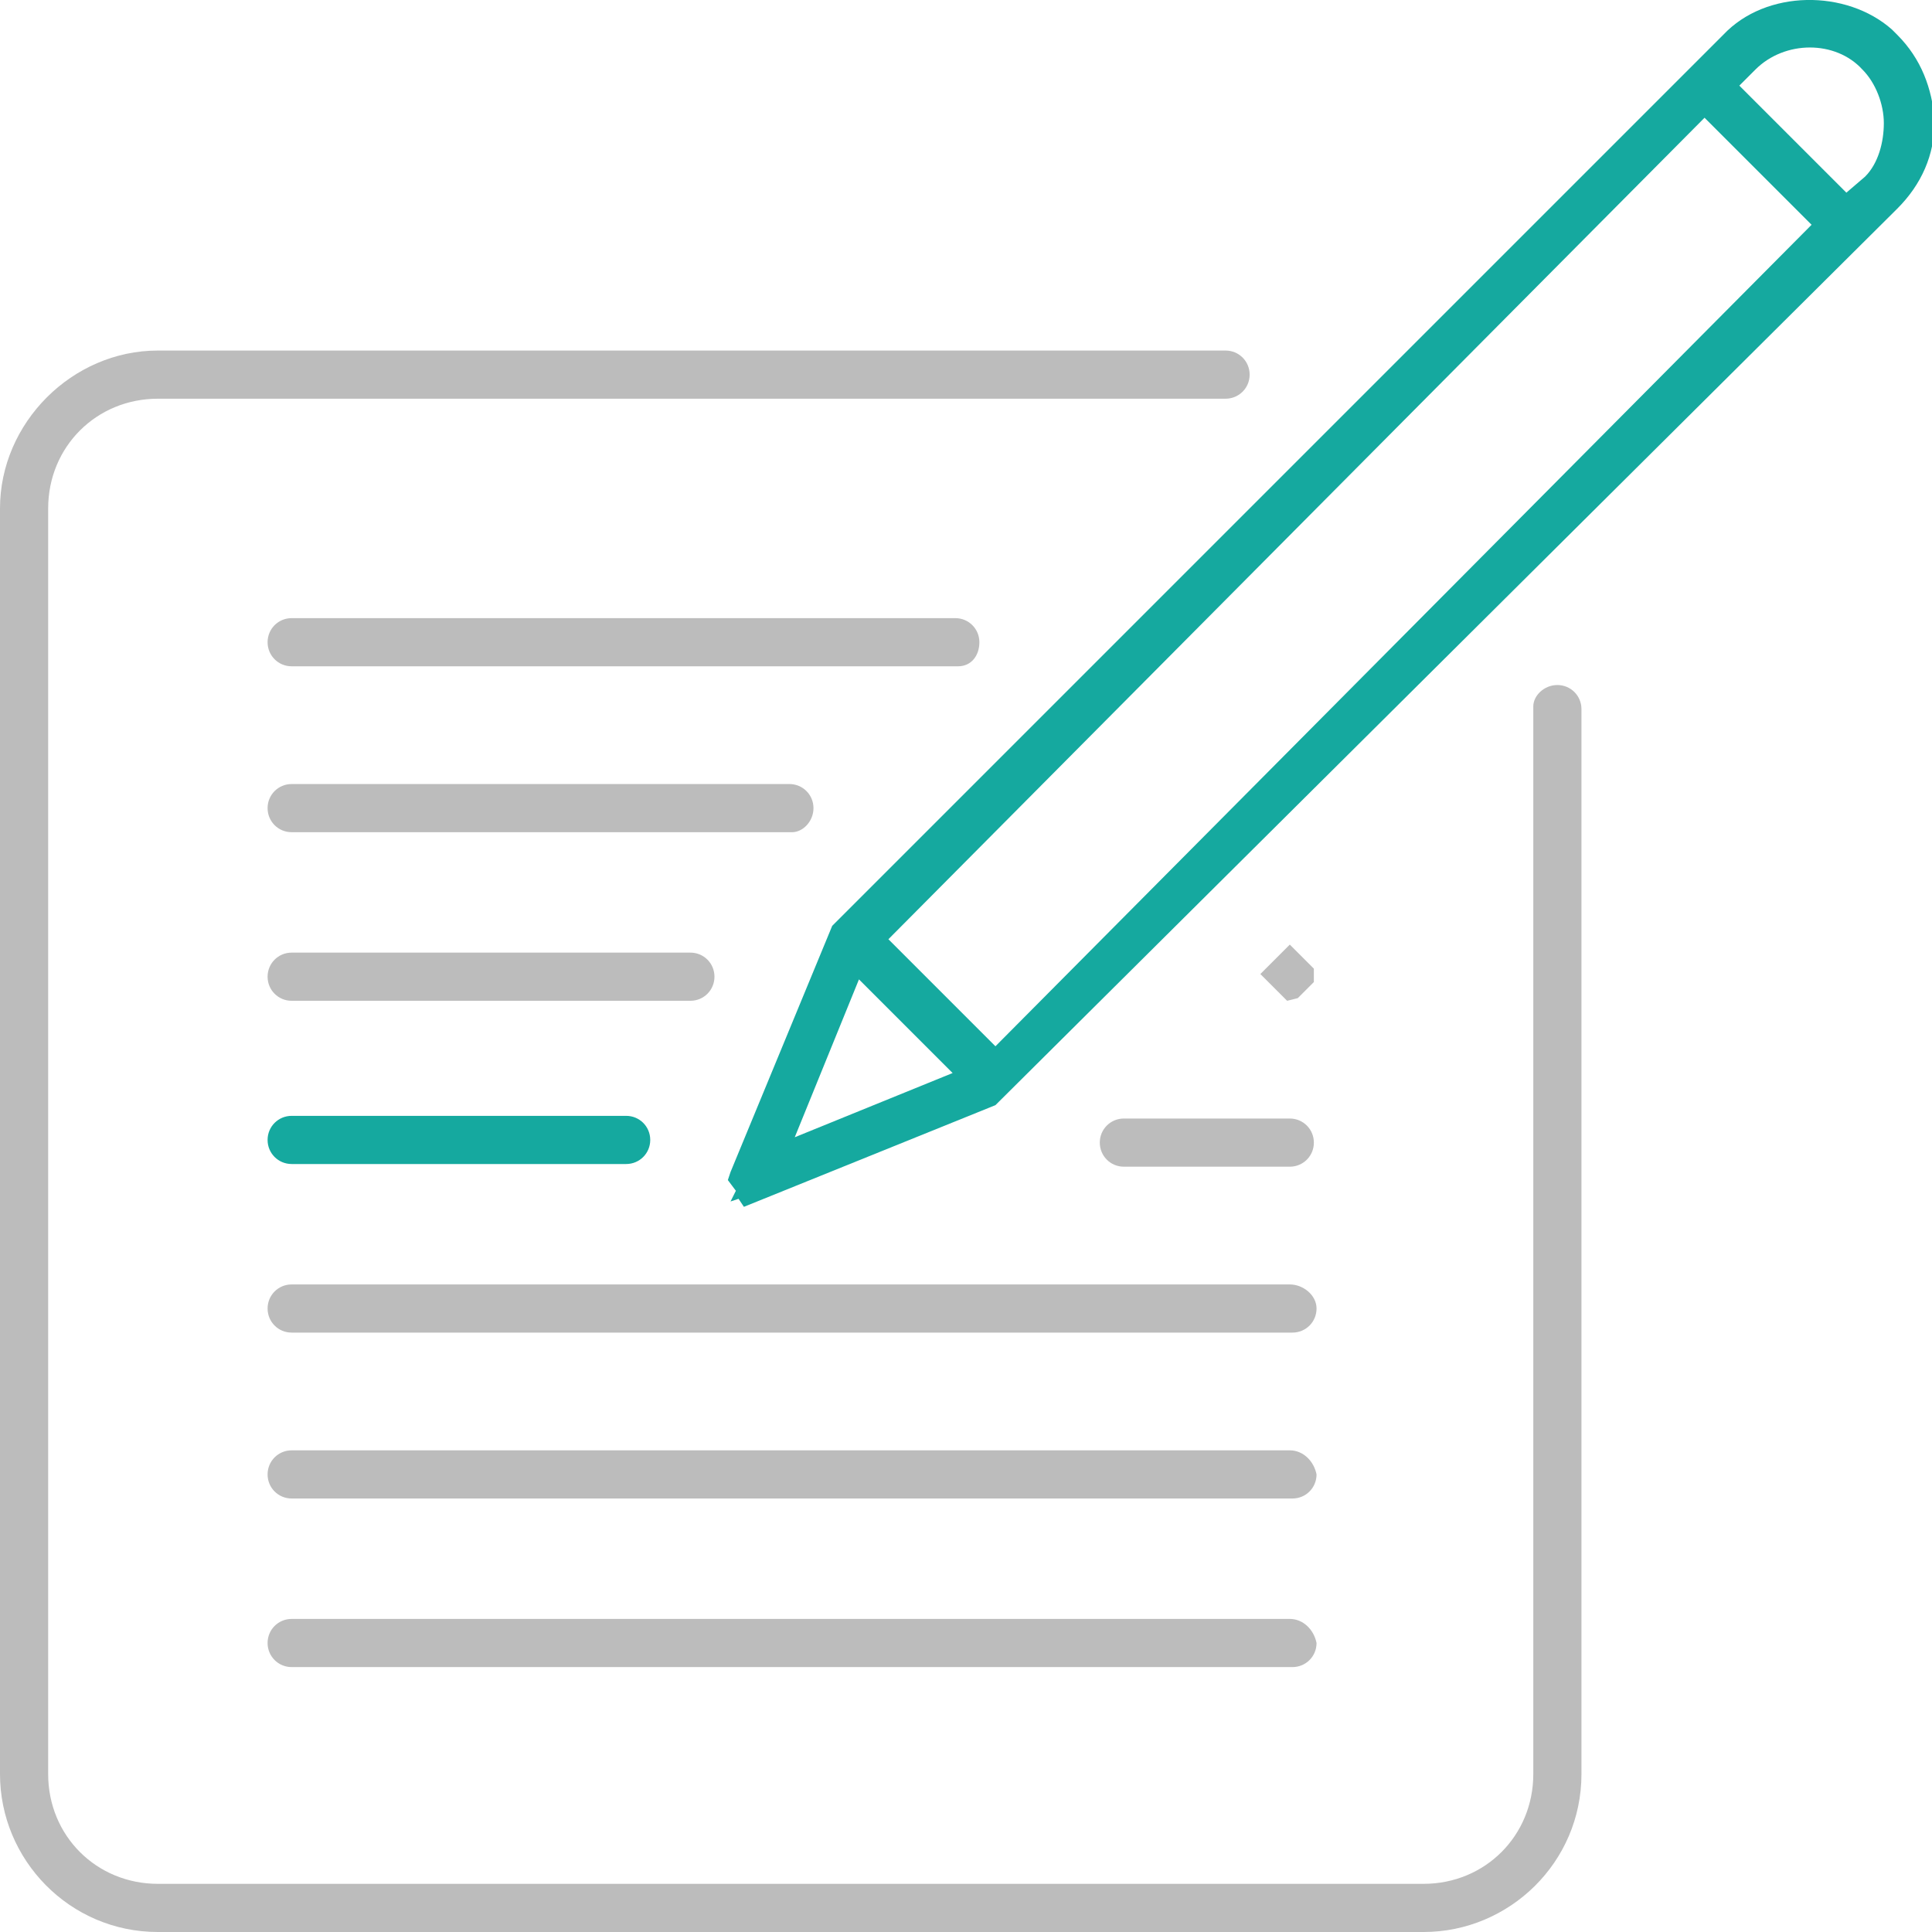 <?xml version="1.0" encoding="utf-8"?>
<!-- Generator: Adobe Illustrator 23.0.1, SVG Export Plug-In . SVG Version: 6.00 Build 0)  -->
<svg version="1.1" id="Layer_1" xmlns="http://www.w3.org/2000/svg" xmlns:xlink="http://www.w3.org/1999/xlink" x="0px" y="0px"
	 viewBox="0 0 72.2 72.2" style="enable-background:new 0 0 72.2 72.2;" xml:space="preserve">
<style type="text/css">
	.st0{fill:#BCBCBC;}
	.st1{fill:#15A99F;}
</style>
<title>Asset 5</title>
<g>
	<path class="st0" d="M48.2,54.2H10.9c-0.5,0-0.9,0.4-0.9,0.9c0,0.5,0.4,0.9,0.9,0.9h37.4c0.5,0,0.9-0.4,0.9-0.9
		C49.1,54.6,48.7,54.2,48.2,54.2z"/>
	<path class="st0" d="M58.2,25.6c-0.5,0-0.9,0.4-0.9,0.8v39.9c0,2.3-1.8,4.1-4.1,4.1H5.9c-2.3,0-4.1-1.8-4.1-4.1V19
		c0-2.3,1.8-4.1,4.1-4.1h39.9c0.5,0,0.9-0.4,0.9-0.9c0-0.5-0.4-0.9-0.9-0.9H5.9C2.7,13.1,0,15.8,0,19v47.3c0,3.2,2.6,5.9,5.9,5.9
		h47.3c3.2,0,5.9-2.6,5.9-5.9V26.5C59.1,26,58.7,25.6,58.2,25.6z"/>
	<path class="st0" d="M10,48.9c0,0.5,0.4,0.9,0.9,0.9h37.4c0.5,0,0.9-0.4,0.9-0.9S48.7,48,48.2,48H10.9C10.4,48,10,48.4,10,48.9z"/>
	<path class="st0" d="M41.1,42.7c0,0.5,0.4,0.9,0.9,0.9h6.2c0.5,0,0.9-0.4,0.9-0.9c0-0.5-0.4-0.9-0.9-0.9H42
		C41.5,41.8,41.1,42.2,41.1,42.7z"/>
	<polygon class="st0" points="49.1,36.7 49.1,36.2 48.2,35.3 47.1,36.4 48.1,37.4 48.5,37.3 	"/>
	<path class="st0" d="M48.2,60.5H10.9c-0.5,0-0.9,0.4-0.9,0.9c0,0.5,0.4,0.9,0.9,0.9h37.4c0.5,0,0.9-0.4,0.9-0.9
		C49.1,60.9,48.7,60.5,48.2,60.5z"/>
	<path class="st0" d="M36.6,24c0-0.5-0.4-0.9-0.9-0.9H10.9c-0.5,0-0.9,0.4-0.9,0.9c0,0.5,0.4,0.9,0.9,0.9h24.9
		C36.3,24.9,36.6,24.5,36.6,24z"/>
	<path class="st0" d="M25.8,35.6H10.9c-0.5,0-0.9,0.4-0.9,0.9c0,0.5,0.4,0.9,0.9,0.9h14.9c0.5,0,0.9-0.4,0.9-0.9
		C26.7,36,26.3,35.6,25.8,35.6z"/>
	<path class="st1" d="M10.9,43.5h12.5c0.5,0,0.9-0.4,0.9-0.9c0-0.5-0.4-0.9-0.9-0.9H10.9c-0.5,0-0.9,0.4-0.9,0.9
		C10,43.1,10.4,43.5,10.9,43.5z"/>
	<path class="st0" d="M30.4,30.2c0-0.5-0.4-0.9-0.9-0.9H10.9c-0.5,0-0.9,0.4-0.9,0.9c0,0.5,0.4,0.9,0.9,0.9h18.7
		C30,31.1,30.4,30.7,30.4,30.2z"/>
	<path class="st1" d="M70.9,1.3l-0.2-0.2h0C69-0.4,66-0.4,64.4,1.3L31.1,34.6l-3.8,9.2l-0.1,0.3l0.3,0.4l-0.2,0.4l0.3-0.1l0.2,0.3
		l9.4-3.8L70.9,7.8c0.9-0.9,1.4-2,1.4-3.3C72.2,3.3,71.8,2.2,70.9,1.3z M29.7,42.5l2.4-5.9l3.5,3.5L29.7,42.5z M37.2,39.1l-4-4
		L63.7,4.4l4,4L37.2,39.1z M69.7,6.6L69,7.2L65,3.2l0.6-0.6c1.1-1.1,3-1.1,4,0c0.5,0.5,0.8,1.3,0.8,2S70.2,6.1,69.7,6.6z"/>
</g>
</svg>

